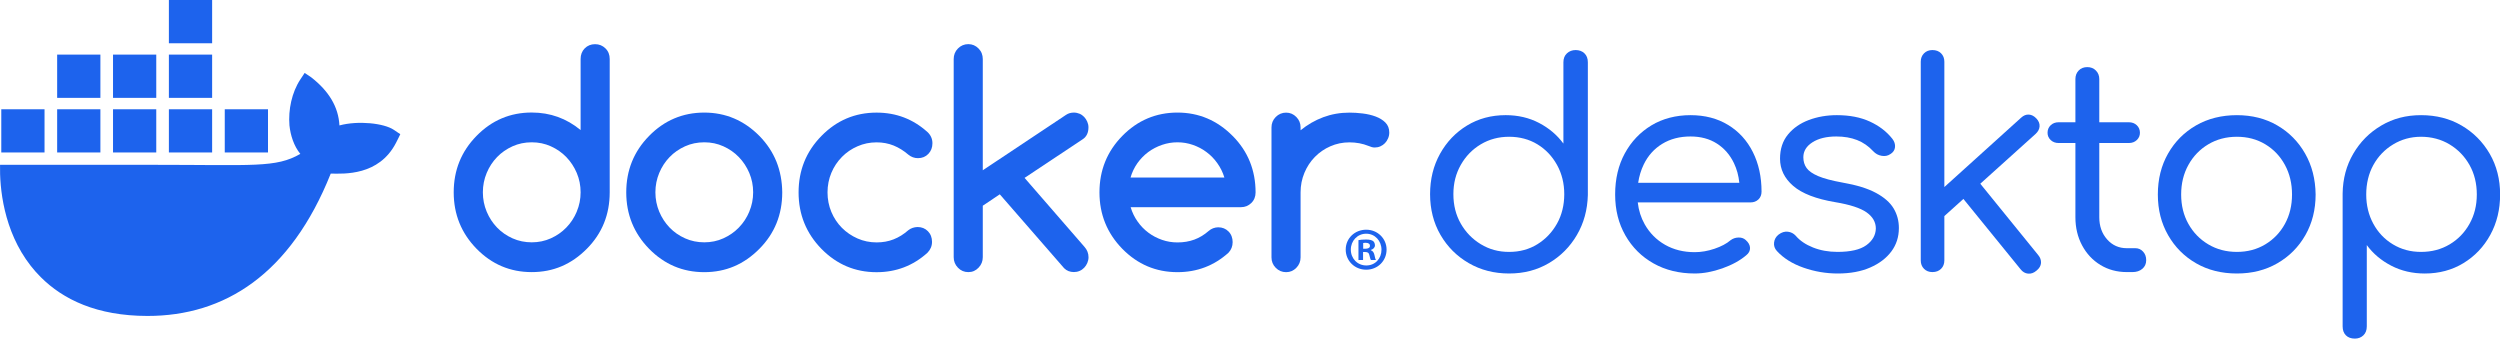 <svg xmlns="http://www.w3.org/2000/svg" xmlns:xlink="http://www.w3.org/1999/xlink" xmlns:serif="http://www.serif.com/" width="100%" height="100%" viewBox="0 0 231 32" version="1.1" xml:space="preserve" style="fill-rule:evenodd;clip-rule:evenodd;stroke-linejoin:round;stroke-miterlimit:2">
    <g transform="matrix(0.055,0,0,0.055,0,0)">
        <path d="M661.56,218.08C645.07,206.98 601.75,202.24 570.26,210.73C568.57,179.36 552.38,152.92 522.79,129.85L511.84,122.5L504.54,133.53C490.19,155.31 484.14,184.34 486.28,210.73C487.97,226.99 493.62,245.26 504.54,258.52C463.55,282.3 425.76,276.9 258.42,276.9L0.06,276.9C-0.69,314.69 5.38,387.37 51.6,446.54C56.71,453.08 62.3,459.4 68.38,465.49C105.96,503.12 162.74,530.72 247.64,530.79C377.17,530.91 488.14,460.89 555.65,291.61C577.86,291.97 636.5,295.59 665.2,240.14C665.9,239.21 672.5,225.44 672.5,225.44L661.56,218.09L661.56,218.08ZM168.67,183.53L96.02,183.53L96.02,256.18L168.67,256.18L168.67,183.53ZM262.52,183.53L189.87,183.53L189.87,256.18L262.52,256.18L262.52,183.53ZM356.38,183.53L283.73,183.53L283.73,256.18L356.38,256.18L356.38,183.53ZM450.24,183.53L377.59,183.53L377.59,256.18L450.24,256.18L450.24,183.53ZM74.81,183.53L2.16,183.53L2.16,256.18L74.81,256.18L74.81,183.53ZM168.67,91.77L96.02,91.77L96.02,164.42L168.67,164.42L168.67,91.77ZM262.52,91.77L189.87,91.77L189.87,164.42L262.52,164.42L262.52,91.77ZM356.38,91.77L283.73,91.77L283.73,164.42L356.38,164.42L356.38,91.77ZM356.38,0L283.73,0L283.73,72.65L356.38,72.65L356.38,0Z" style="fill:rgb(29,99,237);fill-rule:nonzero"></path>
        <g>
            <path d="M2329.44,419.3C2329.44,438.24 2314.57,453.11 2295.23,453.11C2275.89,453.11 2260.81,438.24 2260.81,419.3C2260.81,400.36 2276.08,385.9 2295.23,385.9C2314.38,385.9 2329.44,400.77 2329.44,419.3ZM2269.37,419.3C2269.37,434.17 2280.37,445.98 2295.44,445.98C2310.51,445.98 2320.9,434.17 2320.9,419.51C2320.9,404.85 2310.1,392.62 2295.25,392.62C2280.4,392.62 2269.38,404.64 2269.38,419.3L2269.37,419.3ZM2289.95,436.82L2282.21,436.82L2282.21,403.42C2285.25,402.81 2289.54,402.4 2295.03,402.4C2301.35,402.4 2304.19,403.42 2306.64,404.85C2308.48,406.27 2309.9,408.92 2309.9,412.18C2309.9,415.85 2307.05,418.7 2302.99,419.92L2302.99,420.33C2306.23,421.54 2308.07,423.99 2309.09,428.47C2310.1,433.56 2310.71,435.6 2311.54,436.82L2303.19,436.82C2302.17,435.6 2301.55,432.55 2300.54,428.67C2299.93,425.01 2297.89,423.38 2293.61,423.38L2289.95,423.38L2289.95,436.83L2289.95,436.82ZM2290.14,417.88L2293.8,417.88C2298.08,417.88 2301.54,416.46 2301.54,413C2301.54,409.94 2299.31,407.89 2294.41,407.89C2292.38,407.89 2290.95,408.1 2290.14,408.32L2290.14,417.88Z" style="fill:rgb(29,99,237);fill-rule:nonzero"></path>
            <path d="M1017.16,81.28C1012.37,76.6 1006.62,74.22 999.73,74.22C992.84,74.22 986.92,76.6 982.31,81.28C977.69,85.96 975.43,91.96 975.43,99.11L975.43,218.51C951.73,198.92 924.38,189.04 893.27,189.04C857.11,189.04 826.19,202.1 800.57,228.31C774.95,254.43 762.23,286.03 762.23,323.09C762.23,360.15 775.04,391.66 800.57,417.87C826.19,443.99 857.03,457.14 893.27,457.14C929.51,457.14 960.01,444.08 985.97,417.87C1011.59,392.01 1024.31,360.42 1024.31,323.09L1024.31,99.11C1024.31,91.96 1021.96,85.96 1017.16,81.28ZM968.98,355.39L968.98,355.57C964.71,365.72 958.87,374.63 951.47,382.22C944.07,389.9 935.35,395.9 925.42,400.4C915.4,404.9 904.77,407.11 893.36,407.11C881.95,407.11 871.06,404.9 861.04,400.4C851.02,395.9 842.39,389.9 835.08,382.31C827.76,374.72 821.93,365.81 817.66,355.66C813.39,345.42 811.21,334.57 811.21,323.09C811.21,311.61 813.39,300.76 817.66,290.52C821.93,280.28 827.77,271.46 835.08,263.87C842.4,256.28 851.11,250.28 861.04,245.78C871.06,241.28 881.78,239.07 893.36,239.07C904.94,239.07 915.4,241.28 925.42,245.78C935.44,250.28 944.07,256.28 951.47,263.96C958.87,271.64 964.71,280.55 968.98,290.61C973.25,300.76 975.43,311.53 975.43,323C975.43,334.47 973.25,345.33 968.98,355.39Z" style="fill:rgb(29,99,237);fill-rule:nonzero"></path>
            <path d="M2099.77,271.64C2093.41,255.75 2083.72,241.37 2071.01,228.48L2070.84,228.39C2044.96,202.27 2014.02,189.12 1978.14,189.12C1942.26,189.12 1911.05,202.18 1885.43,228.39C1859.81,254.51 1847.1,286.11 1847.1,323.17C1847.1,360.23 1859.91,391.74 1885.43,417.95C1911.05,444.07 1941.9,457.22 1978.14,457.22C2011.06,457.22 2039.55,446.37 2063.78,424.66C2068.47,419.72 2070.84,413.72 2070.84,406.74C2070.84,399.76 2068.58,393.59 2063.95,388.91C2059.34,384.23 2053.5,381.85 2046.53,381.85C2040.44,382.03 2035.03,384.06 2030.42,388.12C2023.1,394.47 2015.17,399.33 2006.55,402.51C1997.92,405.69 1988.51,407.28 1978.24,407.28C1969.17,407.28 1960.46,405.87 1952.19,402.96C1943.9,400.05 1936.16,396.07 1929.27,390.87C1922.29,385.66 1916.29,379.49 1911.15,372.16C1906.01,364.92 1902.09,356.89 1899.48,348.07L2084.8,348.07C2091.67,348.07 2097.42,345.69 2102.22,341.01C2107.02,336.33 2109.37,330.33 2109.37,323.18C2109.37,304.65 2106.13,287.44 2099.79,271.64L2099.77,271.64ZM1899.29,298.29C1901.82,289.55 1905.65,281.52 1910.79,274.2C1915.94,266.96 1922.03,260.7 1929,255.49C1936.06,250.28 1943.72,246.31 1952.17,243.4C1960.61,240.49 1969.23,239.08 1978.14,239.08C1987.05,239.08 1995.65,240.49 2004,243.4C2012.37,246.31 2020.05,250.28 2026.92,255.49C2033.9,260.7 2039.99,266.87 2045.13,274.2C2050.35,281.44 2054.29,289.47 2056.99,298.29L1899.28,298.29L1899.29,298.29Z" style="fill:rgb(29,99,237);fill-rule:nonzero"></path>
            <path d="M2327.51,205.89C2323.15,201.57 2317.66,198.21 2311.04,195.74C2304.42,193.27 2297.19,191.59 2289.26,190.62C2281.42,189.65 2274.01,189.21 2267.14,189.21C2251.53,189.21 2236.9,191.77 2223.14,196.89C2209.37,202.01 2196.65,209.33 2184.97,218.86L2184.97,214.1C2184.97,207.22 2182.62,201.39 2177.82,196.54C2173.04,191.69 2167.37,189.22 2160.67,189.22C2153.97,189.22 2148.03,191.69 2143.25,196.54C2138.45,201.39 2136.1,207.31 2136.1,214.1L2136.1,432.35C2136.1,439.23 2138.45,445.06 2143.25,449.91C2148.03,454.76 2153.78,457.23 2160.67,457.23C2167.56,457.23 2173.12,454.76 2177.82,449.91C2182.62,445.06 2184.97,439.14 2184.97,432.35L2184.97,323.18C2184.97,311.53 2187.15,300.59 2191.42,290.35C2195.69,280.11 2201.53,271.29 2208.93,263.7C2216.35,256.11 2225.06,250.11 2234.98,245.78C2245,241.37 2255.64,239.16 2267.06,239.16C2278.48,239.16 2289.26,241.19 2299.12,245.16C2303.03,246.93 2306.44,247.81 2309.4,247.81C2312.8,247.81 2316.02,247.19 2318.98,245.87C2321.94,244.55 2324.56,242.78 2326.74,240.49C2328.92,238.2 2330.65,235.55 2331.96,232.46C2333.27,229.46 2333.97,226.19 2333.97,222.66C2333.97,215.78 2331.79,210.22 2327.44,205.89L2327.52,205.89L2327.51,205.89Z" style="fill:rgb(29,99,237);fill-rule:nonzero"></path>
            <path d="M1304.49,271.73C1298.13,255.93 1288.63,241.46 1275.83,228.4C1249.96,202.28 1219.03,189.13 1183.13,189.13C1147.23,189.13 1116.05,202.19 1090.43,228.4C1064.81,254.52 1052.1,286.12 1052.1,323.18C1052.1,360.24 1064.91,391.75 1090.43,417.96C1116.05,444.08 1146.89,457.23 1183.13,457.23C1219.37,457.23 1249.87,444.17 1275.83,417.96C1301.45,392.1 1314.17,360.51 1314.17,323.18C1313.99,304.65 1310.77,287.53 1304.5,271.73L1304.49,271.73ZM1258.84,355.39L1258.84,355.57C1254.57,365.72 1248.73,374.63 1241.33,382.22C1233.93,389.9 1225.21,395.9 1215.28,400.4C1205.35,404.9 1194.63,407.11 1183.22,407.11C1171.81,407.11 1160.92,404.9 1150.9,400.4C1140.88,395.9 1132.25,389.9 1124.94,382.31C1117.62,374.72 1111.79,365.81 1107.52,355.66C1103.25,345.42 1101.07,334.57 1101.07,323.09C1101.07,311.61 1103.25,300.76 1107.52,290.52C1111.79,280.28 1117.63,271.46 1124.94,263.87C1132.26,256.28 1140.97,250.28 1150.9,245.78C1160.92,241.28 1171.64,239.07 1183.22,239.07C1194.8,239.07 1205.26,241.28 1215.28,245.78C1225.3,250.28 1233.93,256.28 1241.33,263.96C1248.73,271.64 1254.57,280.55 1258.84,290.61C1263.11,300.76 1265.29,311.53 1265.29,323C1265.29,334.47 1263.11,345.33 1258.84,355.39Z" style="fill:rgb(29,99,237);fill-rule:nonzero"></path>
            <path d="M1828.62,214.01C1828.62,210.66 1827.92,207.48 1826.62,204.48C1825.31,201.48 1823.57,198.75 1821.39,196.45C1819.21,194.16 1816.6,192.3 1813.64,191.07C1810.68,189.84 1807.46,189.13 1804.06,189.13C1799.18,189.13 1794.82,190.37 1790.99,192.93L1651.07,286.04L1651.07,99.29C1651.07,92.23 1648.72,86.32 1643.93,81.46C1639.14,76.61 1633.48,74.14 1626.77,74.14C1620.06,74.14 1614.14,76.61 1609.34,81.46C1604.55,86.31 1602.2,92.23 1602.2,99.29L1602.2,432C1602.2,438.88 1604.55,444.8 1609.34,449.74C1614.13,454.68 1619.88,457.15 1626.77,457.15C1633.66,457.15 1639.23,454.68 1643.93,449.74C1648.72,444.8 1651.07,438.88 1651.07,432L1651.07,345.6L1679.65,326.45L1787.77,450.62C1792.13,454.94 1797.62,457.06 1804.15,457.06C1807.55,457.06 1810.77,456.44 1813.73,455.12C1816.69,453.88 1819.31,452.03 1821.48,449.74C1823.66,447.45 1825.4,444.8 1826.71,441.71C1828.02,438.71 1828.71,435.44 1828.71,432.18C1828.71,425.65 1826.45,419.82 1821.91,414.71L1721.28,298.84L1819.29,233.71C1825.56,229.39 1828.61,222.77 1828.61,213.85L1828.61,214.03L1828.62,214.01Z" style="fill:rgb(29,99,237);fill-rule:nonzero"></path>
            <path d="M1414.36,263.7C1421.85,256.11 1430.57,250.11 1440.59,245.78C1450.61,241.37 1461.24,239.16 1472.65,239.16C1482.93,239.16 1492.43,240.93 1501.23,244.45C1509.94,247.98 1518.31,253.19 1526.23,259.98C1530.93,263.77 1536.25,265.71 1542.17,265.71C1549.23,265.71 1554.98,263.33 1559.6,258.56C1564.22,253.79 1566.48,247.79 1566.48,240.64C1566.48,233.49 1563.69,226.87 1558.03,221.76C1533.98,200.05 1505.5,189.19 1472.65,189.19C1436.49,189.19 1405.57,202.25 1379.95,228.46C1354.33,254.58 1341.62,286.18 1341.62,323.24C1341.62,360.3 1354.43,391.81 1379.95,418.02C1405.57,444.14 1436.41,457.29 1472.65,457.29C1505.41,457.29 1533.9,446.44 1558.03,424.72C1563.17,419.43 1565.79,413.34 1565.79,406.28C1565.79,399.22 1563.52,393.13 1558.91,388.45C1554.29,383.77 1548.46,381.39 1541.49,381.39C1535.57,381.57 1530.42,383.33 1526.07,386.68C1518.23,393.56 1510.04,398.68 1501.24,402.12C1492.53,405.56 1483.03,407.24 1472.66,407.24C1461.25,407.24 1450.62,405.03 1440.6,400.62C1430.58,396.21 1421.87,390.21 1414.37,382.71C1406.88,375.21 1400.95,366.21 1396.68,356.06C1392.41,345.82 1390.23,334.88 1390.23,323.23C1390.23,311.58 1392.41,300.64 1396.68,290.4C1400.95,280.16 1406.87,271.34 1414.37,263.75L1414.37,263.66L1414.36,263.7Z" style="fill:rgb(29,99,237);fill-rule:nonzero"></path>
        </g>
    </g>
    <g transform="matrix(0.055,0,0,0.055,0,0)">
        <path d="M2647.06,84.09C2641.33,84.09 2636.47,85.93 2632.49,89.58C2628.5,93.24 2626.52,98.26 2626.52,104.62L2626.52,241.21C2616.01,226.88 2602.4,215.34 2585.69,206.58C2568.97,197.83 2550.27,193.45 2529.57,193.45C2505.37,193.45 2483.72,199.26 2464.62,210.88C2445.52,222.51 2430.39,238.34 2419.25,258.4C2408.1,278.46 2402.53,301.07 2402.53,326.22C2402.53,351.37 2408.34,374.46 2419.96,394.52C2431.58,414.58 2447.42,430.42 2467.48,442.04C2487.54,453.67 2510.14,459.47 2535.3,459.47C2560.46,459.47 2582.42,453.66 2602.16,442.04C2621.9,430.42 2637.58,414.66 2649.2,394.76C2660.82,374.87 2666.95,352.49 2667.59,327.66L2667.59,104.63C2667.59,98.26 2665.68,93.25 2661.86,89.59C2658.04,85.93 2653.1,84.1 2647.05,84.1L2647.06,84.09ZM2615.78,375.67C2607.66,390.16 2596.68,401.7 2582.82,410.3C2568.96,418.9 2553.13,423.2 2535.3,423.2C2517.47,423.2 2501.94,418.9 2487.78,410.3C2473.61,401.7 2462.38,390.17 2454.11,375.67C2445.83,361.18 2441.69,344.71 2441.69,326.24C2441.69,307.77 2445.82,291.7 2454.11,277.05C2462.39,262.41 2473.61,250.86 2487.78,242.42C2501.94,233.99 2517.79,229.76 2535.3,229.76C2552.81,229.76 2568.97,233.98 2582.82,242.42C2596.67,250.86 2607.66,262.4 2615.78,277.05C2623.9,291.7 2627.96,308.09 2627.96,326.24C2627.96,344.39 2623.9,361.19 2615.78,375.67Z" style="fill:rgb(29,99,237);fill-rule:nonzero"></path>
        <path d="M2903.29,209.94C2885.3,198.96 2864.2,193.46 2840.01,193.46C2815.82,193.46 2793.28,199.19 2774.34,210.65C2755.39,222.11 2740.51,237.8 2729.68,257.69C2718.85,277.59 2713.44,300.6 2713.44,326.7C2713.44,352.8 2719.17,375.41 2730.63,395.47C2742.09,415.53 2757.85,431.22 2777.91,442.51C2797.97,453.82 2821.05,459.46 2847.16,459.46C2861.8,459.46 2877.25,456.59 2893.49,450.86C2909.73,445.13 2923.1,437.81 2933.61,428.89C2938.07,425.39 2940.21,421.25 2940.06,416.47C2939.9,411.69 2937.43,407.24 2932.66,403.1C2929.47,400.23 2925.41,398.88 2920.48,399.04C2915.54,399.2 2911.17,400.71 2907.35,403.58C2900.66,409.31 2891.66,414.09 2880.36,417.91C2869.05,421.73 2857.99,423.64 2847.17,423.64C2828.38,423.64 2811.75,419.51 2797.26,411.22C2782.77,402.94 2771.39,391.48 2763.11,376.83C2756.85,365.76 2752.96,353.5 2751.43,340.05L2940.77,340.05C2946.18,340.05 2950.64,338.38 2954.14,335.04C2957.64,331.7 2959.39,327.32 2959.39,321.91C2959.39,297.08 2954.53,274.95 2944.82,255.52C2935.1,236.1 2921.25,220.89 2903.27,209.91L2903.29,209.94ZM2792.49,241.7C2806.02,233.42 2821.86,229.28 2840.01,229.28C2857.2,229.28 2872.01,233.26 2884.43,241.22C2896.85,249.18 2906.4,260.17 2913.09,274.17C2917.9,284.25 2920.88,295.24 2922.07,307.12L2752.12,307.12C2753.77,296.04 2756.88,285.77 2761.46,276.32C2768.62,261.51 2778.97,249.98 2792.5,241.69L2792.49,241.7Z" style="fill:rgb(29,99,237);fill-rule:nonzero"></path>
        <path d="M3151.64,324.09C3137.79,316.61 3118.92,310.8 3095.04,306.66C3077.53,303.48 3064.07,299.9 3054.68,295.91C3045.28,291.93 3038.76,287.4 3035.1,282.3C3031.44,277.21 3029.61,271.16 3029.61,264.15C3029.61,253.96 3034.7,245.61 3044.89,239.08C3055.08,232.56 3068.45,229.29 3085.01,229.29C3098.06,229.29 3109.68,231.28 3119.87,235.26C3130.06,239.24 3139.13,245.53 3147.09,254.13C3150.91,258.27 3155.6,260.82 3161.18,261.77C3166.75,262.73 3171.61,261.77 3175.75,258.9C3180.53,256.03 3183.15,252.14 3183.63,247.2C3184.11,242.27 3182.59,237.57 3179.09,233.11C3169.54,221.01 3156.96,211.38 3141.36,204.21C3125.76,197.05 3107.29,193.46 3085.96,193.46C3069.08,193.46 3053.4,196.17 3038.92,201.58C3024.43,207 3012.73,215.12 3003.82,225.94C2994.9,236.77 2990.45,250.3 2990.45,266.54C2990.45,284.37 2997.85,299.66 3012.66,312.39C3027.46,325.13 3050.94,334.2 3083.11,339.61C3107.95,343.75 3125.53,349.48 3135.89,356.8C3146.23,364.13 3151.41,373.2 3151.41,384.02C3151.09,395.17 3145.75,404.48 3135.41,411.96C3125.06,419.44 3108.9,423.18 3086.93,423.18C3071.96,423.18 3058.27,420.72 3045.86,415.78C3033.44,410.85 3023.73,404.24 3016.73,395.96C3013.22,392.14 3008.85,389.92 3003.6,389.27C2998.35,388.64 2993.17,390.23 2988.08,394.05C2983.62,397.56 2981.07,402.01 2980.44,407.42C2979.8,412.84 2981.4,417.61 2985.22,421.75C2996.36,433.85 3011.25,443.17 3029.88,449.69C3048.51,456.22 3067.68,459.48 3087.43,459.48C3108.44,459.48 3126.59,456.14 3141.88,449.45C3157.17,442.76 3169.02,433.77 3177.46,422.47C3185.89,411.17 3190.12,398.04 3190.12,383.07C3190.12,370.97 3187.17,359.99 3181.28,350.12C3175.38,340.25 3165.52,331.58 3151.67,324.09L3151.64,324.09Z" style="fill:rgb(29,99,237);fill-rule:nonzero"></path>
        <path d="M3326.87,308.66L3419.81,224.98C3423.94,221.16 3426.18,216.94 3426.5,212.32C3426.81,207.71 3425.07,203.33 3421.25,199.19C3417.43,195.06 3413.21,192.82 3408.59,192.5C3403.97,192.19 3399.59,193.93 3395.46,197.75L3266.51,314.24L3266.51,103.67C3266.51,97.94 3264.67,93.25 3261.02,89.58C3257.36,85.92 3252.5,84.09 3246.45,84.09C3240.72,84.09 3236.02,85.93 3232.36,89.58C3228.7,93.24 3226.87,97.94 3226.87,103.67L3226.87,437.51C3226.87,443.24 3228.7,447.94 3232.36,451.6C3236.02,455.26 3240.72,457.09 3246.45,457.09C3252.49,457.09 3257.35,455.26 3261.02,451.6C3264.68,447.94 3266.51,443.24 3266.51,437.51L3266.51,363L3298.51,334.19L3394.51,452.31C3398.01,456.77 3402.23,459.24 3407.17,459.71C3412.1,460.19 3416.8,458.52 3421.26,454.7C3426.04,450.88 3428.58,446.58 3428.9,441.8C3429.21,437.02 3427.62,432.57 3424.12,428.43L3326.88,308.65L3326.87,308.66Z" style="fill:rgb(29,99,237);fill-rule:nonzero"></path>
        <path d="M3587.45,416.98L3573.12,416.98C3559.75,416.98 3548.68,412.05 3539.93,402.17C3531.17,392.3 3526.8,379.89 3526.8,364.92L3526.8,240.27L3576.47,240.27C3581.88,240.27 3586.34,238.6 3589.84,235.26C3593.34,231.92 3595.09,227.86 3595.09,223.08C3595.09,217.99 3593.34,213.77 3589.84,210.42C3586.33,207.08 3581.88,205.4 3576.47,205.4L3526.8,205.4L3526.8,132.8C3526.8,127.07 3524.89,122.29 3521.07,118.47C3517.25,114.65 3512.47,112.74 3506.74,112.74C3500.69,112.74 3495.83,114.65 3492.17,118.47C3488.51,122.29 3486.68,127.07 3486.68,132.8L3486.68,205.4L3458.5,205.4C3453.08,205.4 3448.63,207.07 3445.13,210.42C3441.62,213.76 3439.88,217.99 3439.88,223.08C3439.88,227.86 3441.63,231.92 3445.13,235.26C3448.63,238.6 3453.09,240.27 3458.5,240.27L3486.68,240.27L3486.68,364.92C3486.68,382.43 3490.42,398.2 3497.9,412.2C3505.38,426.21 3515.65,437.2 3528.71,445.15C3541.76,453.11 3556.57,457.09 3573.13,457.09L3582.68,457.09C3589.37,457.09 3594.86,455.26 3599.16,451.6C3603.46,447.94 3605.61,443.09 3605.61,437.03C3605.61,431.3 3603.86,426.52 3600.36,422.7C3596.85,418.88 3592.55,416.97 3587.46,416.97L3587.45,416.98Z" style="fill:rgb(29,99,237);fill-rule:nonzero"></path>
        <path d="M3825.77,210.66C3806.02,199.2 3783.42,193.47 3757.95,193.47C3732.48,193.47 3709.31,199.2 3689.41,210.66C3669.51,222.12 3653.83,237.88 3642.37,257.94C3630.91,278 3625.18,300.92 3625.18,326.71C3625.18,352.5 3630.91,374.95 3642.37,395.01C3653.83,415.07 3669.51,430.83 3689.41,442.29C3709.3,453.75 3732.16,459.48 3757.95,459.48C3783.74,459.48 3806.11,453.75 3826.01,442.29C3845.91,430.83 3861.59,415.07 3873.05,395.01C3884.51,374.95 3890.24,352.19 3890.24,326.71C3889.92,300.92 3884.03,277.99 3872.57,257.94C3861.11,237.88 3845.5,222.12 3825.76,210.66L3825.77,210.66ZM3838.66,376.15C3830.7,390.64 3819.71,402.1 3805.71,410.54C3791.7,418.98 3775.78,423.2 3757.95,423.2C3740.12,423.2 3724.12,418.98 3709.95,410.54C3695.78,402.11 3684.64,390.65 3676.52,376.15C3668.4,361.66 3664.34,345.19 3664.34,326.72C3664.34,308.25 3668.4,291.7 3676.52,277.05C3684.64,262.41 3695.78,250.86 3709.95,242.42C3724.11,233.99 3740.11,229.76 3757.95,229.76C3775.79,229.76 3791.7,233.98 3805.71,242.42C3819.72,250.86 3830.7,262.4 3838.66,277.05C3846.62,291.7 3850.6,308.26 3850.6,326.72C3850.6,345.18 3846.61,361.67 3838.66,376.15Z" style="fill:rgb(29,99,237);fill-rule:nonzero"></path>
        <path d="M4182.77,258.42C4171.14,238.36 4155.38,222.52 4135.49,210.9C4115.59,199.28 4092.9,193.47 4067.43,193.47C4041.96,193.47 4020.3,199.28 4000.57,210.9C3980.82,222.53 3965.15,238.29 3953.53,258.18C3941.9,278.08 3935.93,300.45 3935.62,325.28L3935.62,548.32C3935.62,554.69 3937.45,559.7 3941.11,563.36C3944.77,567.02 3949.78,568.85 3956.15,568.85C3961.88,568.85 3966.66,567.01 3970.48,563.36C3974.3,559.7 3976.21,554.68 3976.21,548.32L3976.21,411.73C3986.72,426.06 4000.4,437.6 4017.28,446.36C4034.15,455.12 4052.94,459.49 4073.64,459.49C4097.83,459.49 4119.49,453.68 4138.59,442.06C4157.69,430.44 4172.74,414.6 4183.72,394.54C4194.71,374.48 4200.2,351.88 4200.2,326.72C4200.2,301.56 4194.39,278.48 4182.77,258.42ZM4148.86,375.91C4140.74,390.56 4129.59,402.1 4115.43,410.54C4101.26,418.98 4085.26,423.2 4067.43,423.2C4049.6,423.2 4034.15,418.98 4020.15,410.54C4006.14,402.11 3995.15,390.56 3987.2,375.91C3979.24,361.27 3975.26,344.87 3975.26,326.72C3975.26,308.57 3979.24,291.78 3987.2,277.29C3995.15,262.8 4006.22,251.26 4020.39,242.66C4034.55,234.06 4050.24,229.76 4067.43,229.76C4084.62,229.76 4101.26,234.06 4115.43,242.66C4129.59,251.26 4140.74,262.8 4148.86,277.29C4156.98,291.78 4161.04,308.26 4161.04,326.72C4161.04,345.18 4156.98,361.27 4148.86,375.91Z" style="fill:rgb(29,99,237);fill-rule:nonzero"></path>
    </g>
</svg>